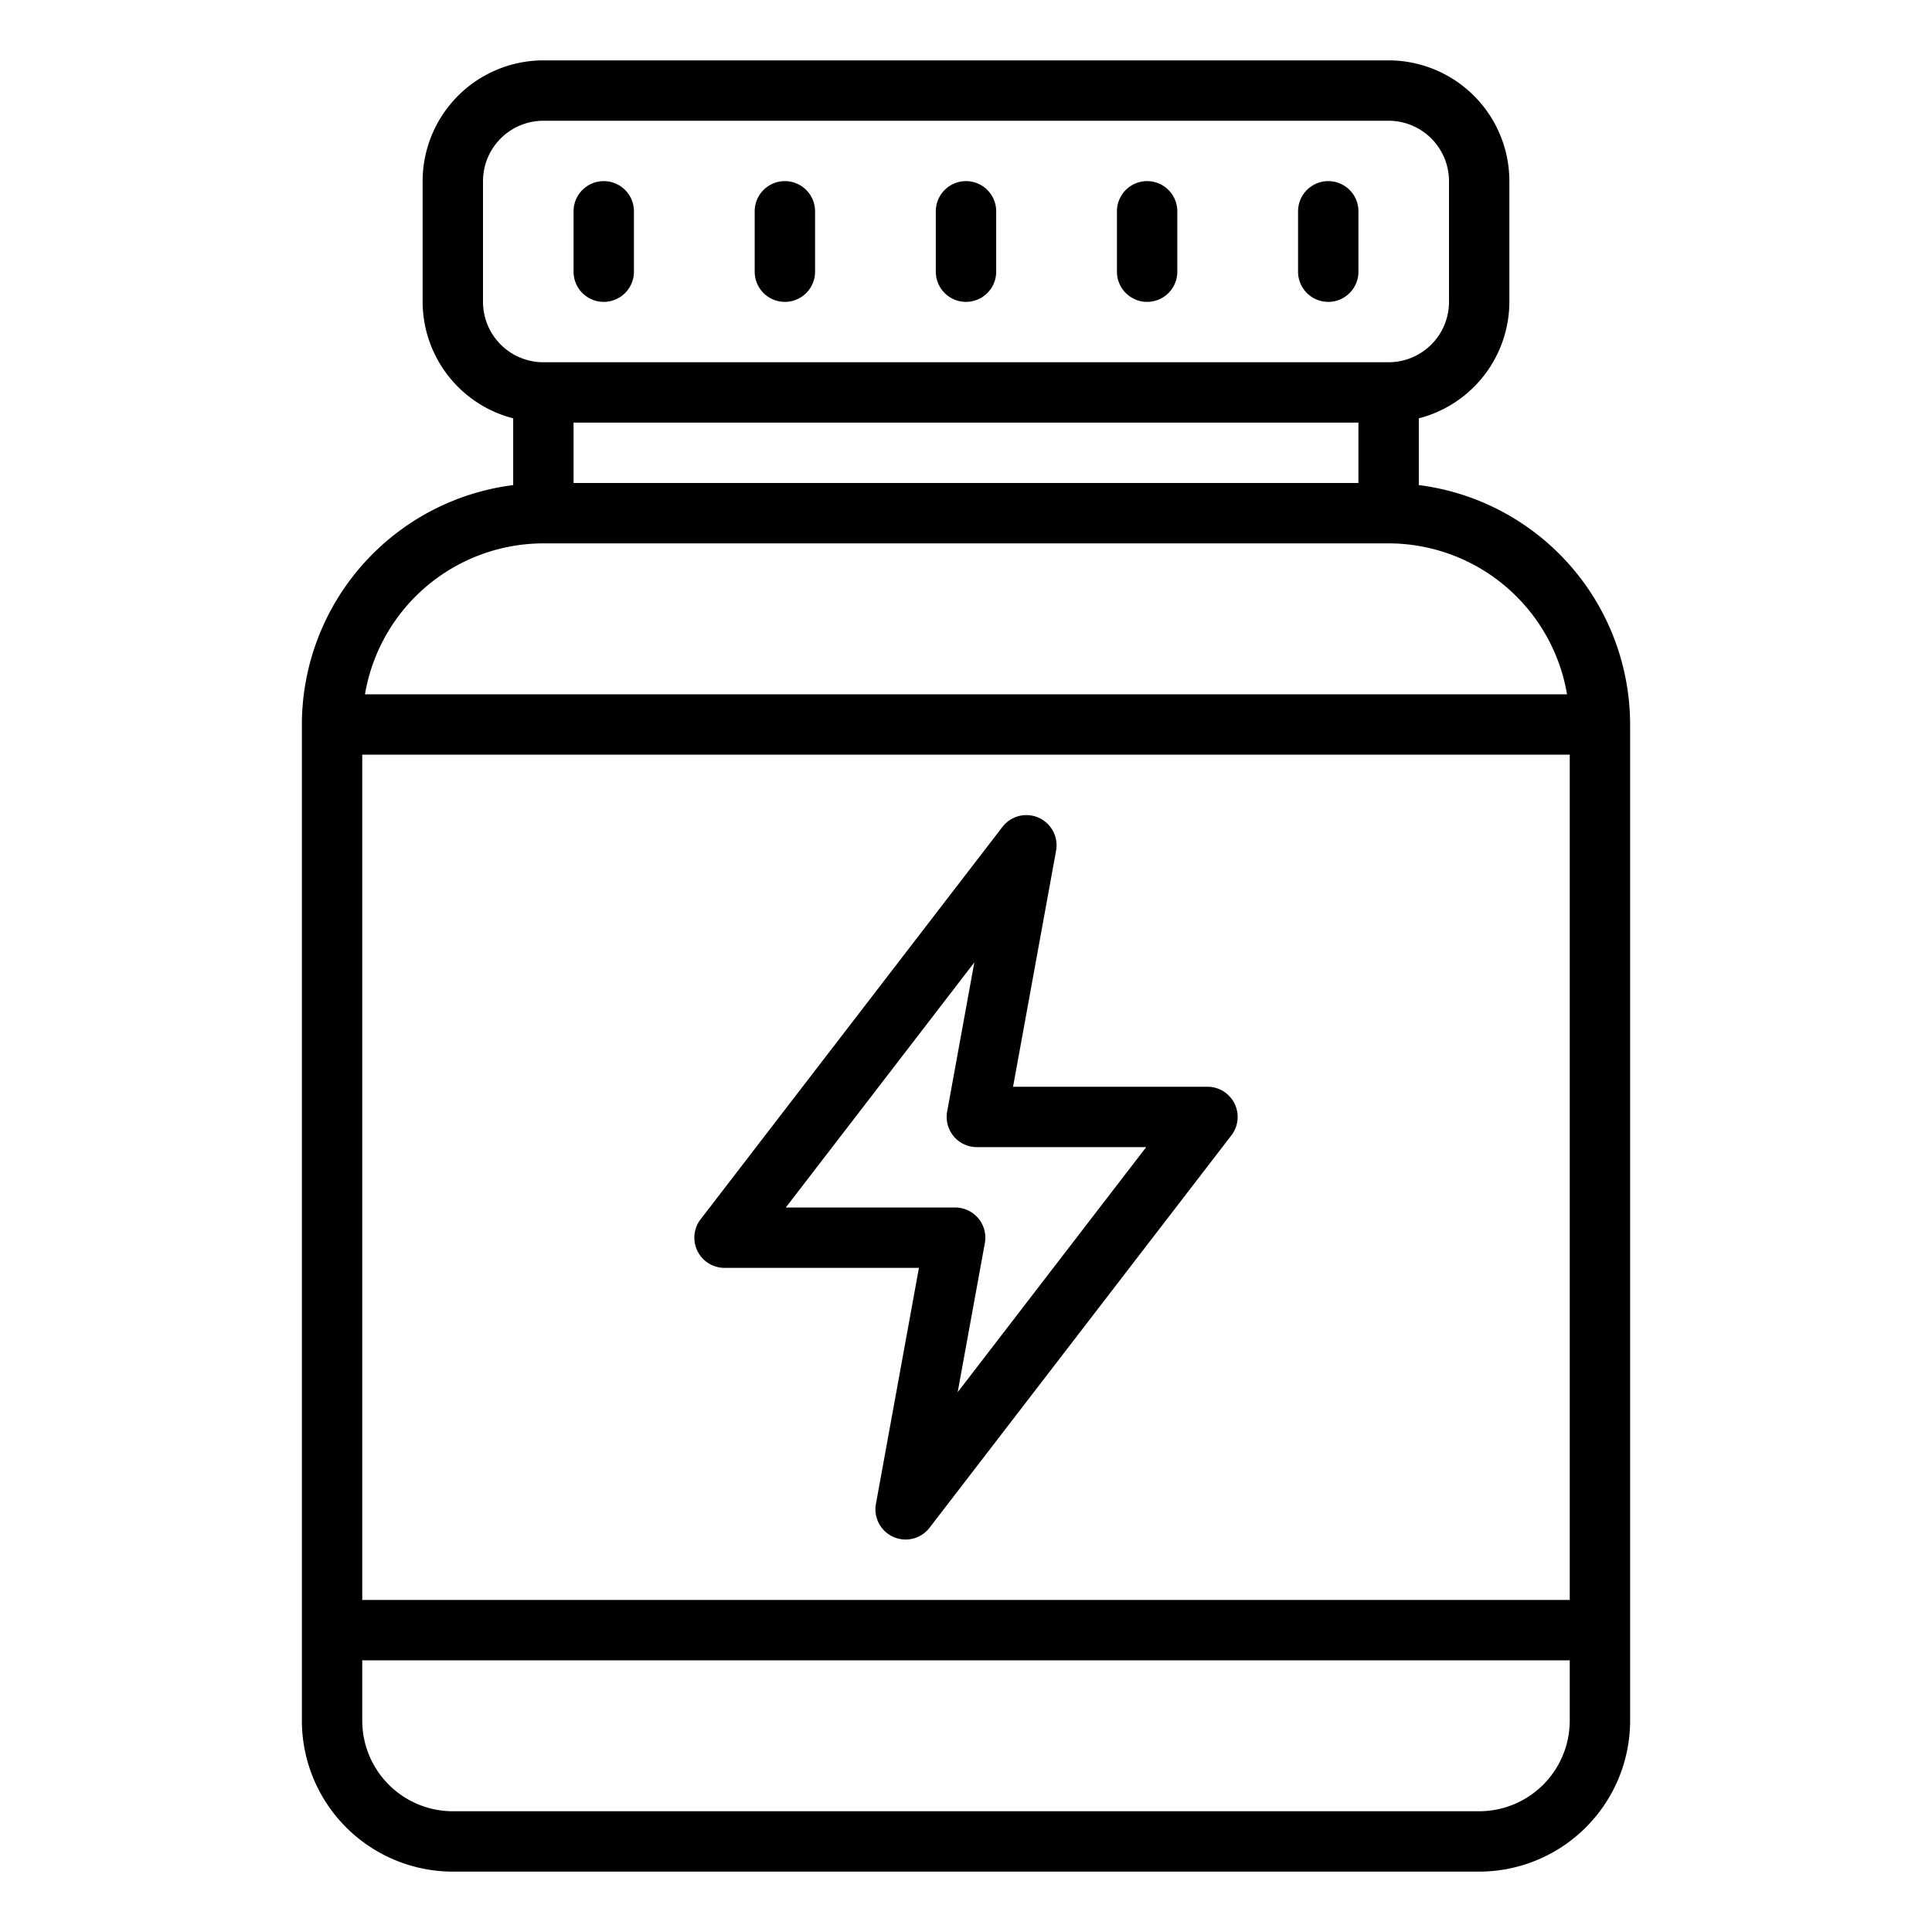<?xml version="1.0" encoding="UTF-8"?>
<svg xmlns="http://www.w3.org/2000/svg" viewBox="0 0 64 64" width="512" height="512"><g id="_14-Whey_Protein" data-name="14-Whey Protein"><path d="M25,9V7a1,1,0,0,1,2,0V9a1,1,0,0,1-2,0Zm-5,1a1,1,0,0,0,1-1V7a1,1,0,0,0-2,0V9A1,1,0,0,0,20,10Zm18,0a1,1,0,0,0,1-1V7a1,1,0,0,0-2,0V9A1,1,0,0,0,38,10Zm6,0a1,1,0,0,0,1-1V7a1,1,0,0,0-2,0V9A1,1,0,0,0,44,10ZM32,10a1,1,0,0,0,1-1V7a1,1,0,0,0-2,0V9A1,1,0,0,0,32,10ZM54,24V57a5.006,5.006,0,0,1-5,5H15a5.006,5.006,0,0,1-5-5V24a8.007,8.007,0,0,1,7-7.931V13.858A3.996,3.996,0,0,1,14,10V6a4.005,4.005,0,0,1,4-4H46a4.005,4.005,0,0,1,4,4v4a3.996,3.996,0,0,1-3,3.858v2.211A8.007,8.007,0,0,1,54,24ZM19,14v2H45V14Zm-1-2H46a2.002,2.002,0,0,0,2-2V6a2.002,2.002,0,0,0-2-2H18a2.002,2.002,0,0,0-2,2v4A2.002,2.002,0,0,0,18,12ZM12.09,23H51.91A6.004,6.004,0,0,0,46,18H18A6.004,6.004,0,0,0,12.09,23ZM12,25V53H52V25ZM52,57V55H12v2a3.003,3.003,0,0,0,3,3H49A3.003,3.003,0,0,0,52,57ZM23.208,40.391l10-13a1,1,0,0,1,1.776.789L33.559,36H40a1,1,0,0,1,.792,1.609l-10,13a1.0 1,0,0,1-1.776-.789L30.441,42H24a1,1,0,0,1-.792-1.609ZM26.031,40h5.609a1.0 1,0,0,1,.984,1.18l-.9,4.939L37.969,38H32.36a1.0 1,0,0,1-.984-1.18l.9-4.939Z"/></g></svg>
